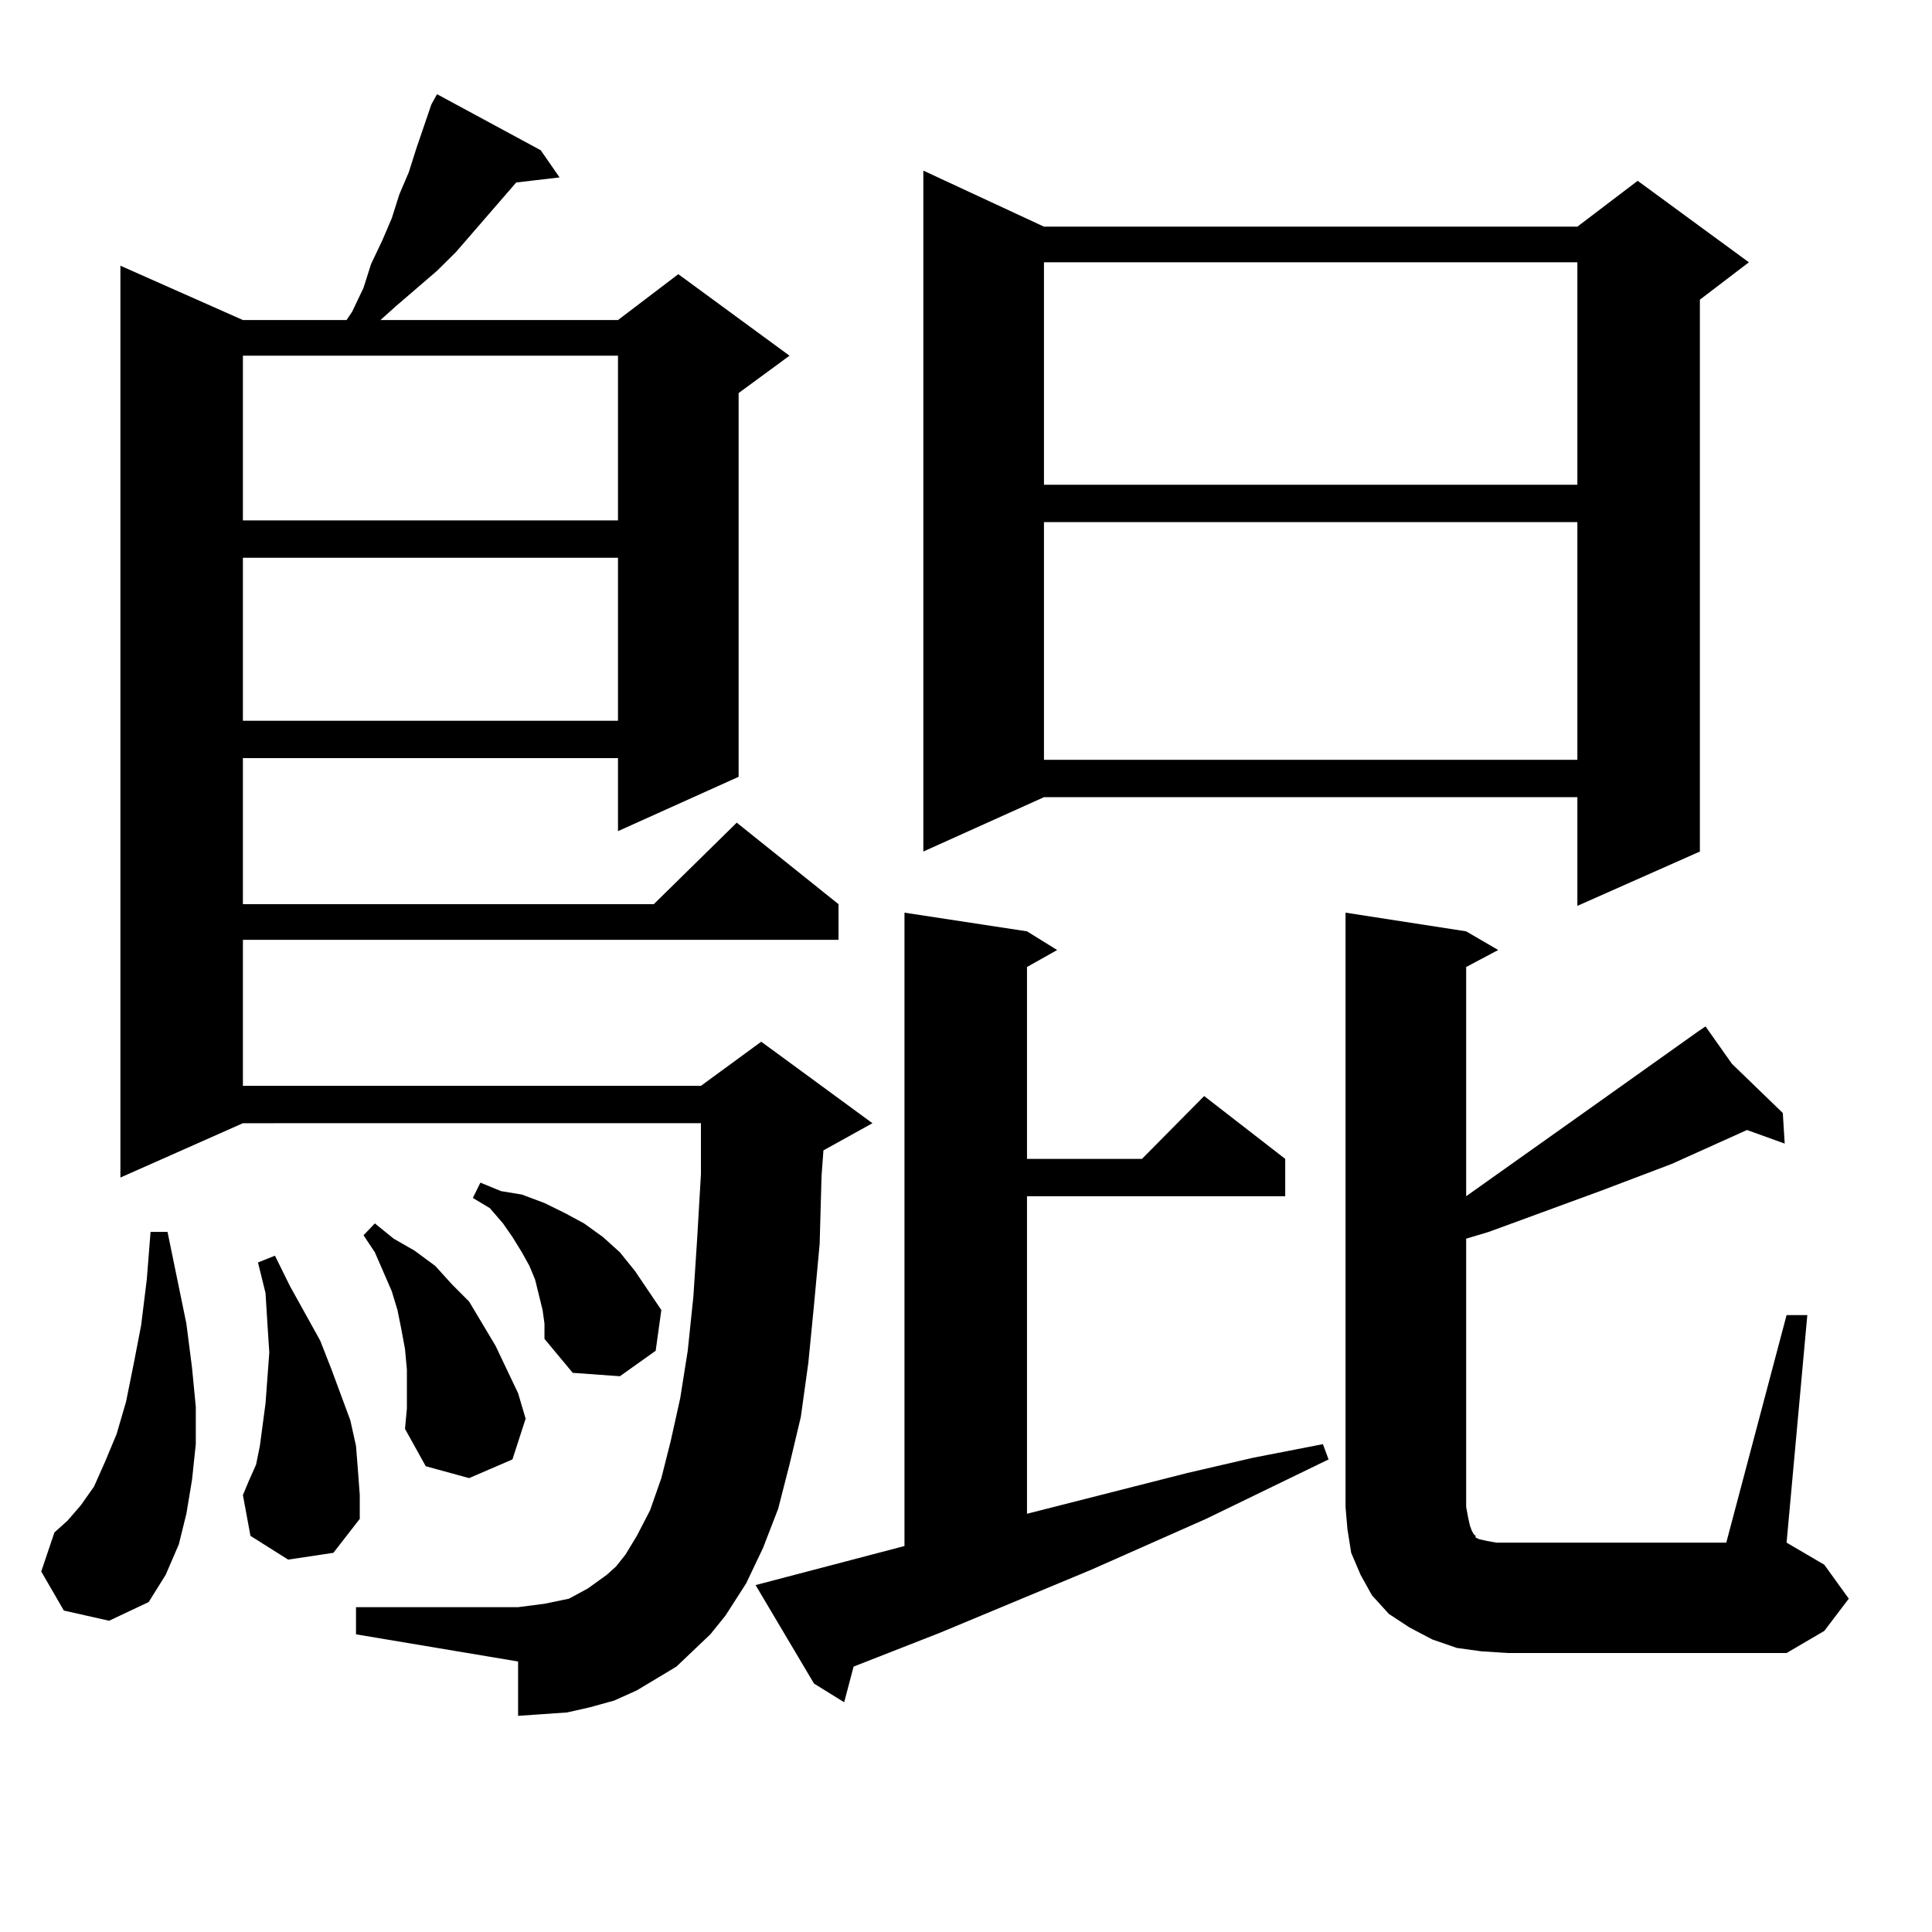 <?xml version="1.0" encoding="utf-8"?>
<!-- Generator: Adobe Illustrator 16.0.0, SVG Export Plug-In . SVG Version: 6.00 Build 0)  -->
<!DOCTYPE svg PUBLIC "-//W3C//DTD SVG 1.1//EN" "http://www.w3.org/Graphics/SVG/1.1/DTD/svg11.dtd">
<svg version="1.1" id="图层_1" xmlns="http://www.w3.org/2000/svg" xmlns:xlink="http://www.w3.org/1999/xlink" x="0px" y="0px"
	 width="1000px" height="1000px" viewBox="0 0 1000 1000" enable-background="new 0 0 1000 1000" xml:space="preserve">
<path d="M33.048,833.621l-11.707-20.215l6.829-20.215l6.829-6.152l6.829-7.91l6.829-9.668l5.854-13.184l5.854-14.063l4.878-16.699
	l3.902-19.336l3.902-20.215l2.927-23.73l1.951-24.609h8.78l9.756,47.461l2.927,22.852l1.951,20.215v19.336l-1.951,18.457
	l-2.927,17.578l-3.902,15.82l-6.829,15.82l-8.78,14.063l-20.487,9.668L33.048,833.621z M367.674,845.926l-17.561,16.699
	l-20.487,12.305l-11.707,5.273l-12.683,3.516l-11.707,2.637l-12.683,0.879l-12.683,0.879v-28.125l-83.9-14.063v-14.063h83.9
	l6.829-0.879l6.829-0.879l12.683-2.637l4.878-2.637l4.878-2.637l4.878-3.516l4.878-3.516l4.878-4.395l4.878-6.152l5.854-9.668
	l6.829-13.184l5.854-16.699l4.878-19.336l4.878-21.973l3.902-24.609l2.927-28.125l1.951-29.883l1.951-33.398v-26.367H125.729
	L62.315,609.5V137.527l63.413,28.125h53.657l2.927-4.395l5.854-12.305l3.902-12.305l5.854-12.305l4.878-11.426l3.902-12.305
	l4.878-11.426l3.902-12.305l7.805-22.852l2.927-5.273l53.657,29.004l9.756,14.063l-22.438,2.637l-31.219,36.035l-9.756,9.668
	l-21.463,18.457l-7.805,7.031H319.87l31.219-23.73l57.56,42.188l-26.341,19.336v198.633l-62.438,28.125V392.41H125.729v75.586
	h212.678l42.926-42.188l52.682,42.188v18.457H125.729v75.586h237.067l31.219-22.852l57.56,42.188l-25.365,14.063l-0.976,13.184
	l-0.976,35.156l-2.927,31.641l-2.927,29.883l-3.902,28.125l-5.854,24.609l-5.854,22.852l-7.805,20.215l-8.78,18.457l-10.731,16.699
	L367.674,845.926z M125.729,184.109v85.254H319.87v-85.254H125.729z M125.729,288.699v84.375H319.87v-84.375H125.729z
	 M149.143,807.254l-19.512-12.305l-3.902-21.094l2.927-7.031l3.902-8.789l1.951-9.668l2.927-21.973l1.951-26.367l-0.976-14.941
	l-0.976-15.82l-3.902-15.82l8.78-3.516l7.805,15.82l7.805,14.063l7.805,14.063l5.854,14.941L176.459,722l4.878,13.184l2.927,13.184
	l0.976,12.305l0.976,13.184v12.305l-13.658,17.578L149.143,807.254z M210.604,708.816l-0.976-10.547l-1.951-10.547l-1.951-9.668
	l-2.927-9.668l-8.78-20.215l-5.854-8.789l5.854-6.152l9.756,7.91l10.731,6.152l10.731,7.91l8.78,9.668l8.78,8.789l6.829,11.426
	l6.829,11.426l5.854,12.305l5.854,12.305l3.902,13.184l-6.829,21.094l-22.438,9.668l-22.438-6.152l-10.731-19.336l0.976-10.547
	V708.816z M280.847,678.055l-1.951-7.91l-1.951-7.91l-2.927-7.031l-3.902-7.031l-4.878-7.91l-4.878-7.031l-6.829-7.91l-8.78-5.273
	l3.902-7.91l10.731,4.395l10.731,1.758l11.707,4.395l10.731,5.273l9.756,5.273l9.756,7.031l8.78,7.91l7.805,9.668l13.658,20.215
	l-2.927,21.094l-18.536,13.184l-24.39-1.758l-14.634-17.578v-7.91L280.847,678.055z M391.088,820.438l77.071-20.215V472.391
	l63.413,9.668l15.609,9.668l-15.609,8.789v99.316h59.511l32.194-32.52l41.95,32.52v19.336H531.572v164.355l82.925-21.094
	l34.146-7.91l36.097-7.031l2.927,7.91l-63.413,30.762l-59.511,26.367l-78.047,32.52l-44.877,17.578l-4.878,18.457l-15.609-9.668
	L391.088,820.438z M540.353,117.313h276.091l31.219-23.73l57.56,42.188l-25.365,19.336V440.75l-63.413,28.125v-56.25H540.353
	l-62.438,28.125V88.309L540.353,117.313z M540.353,135.77v115.137h276.091V135.77H540.353z M540.353,270.242v123.047h276.091
	V270.242H540.353z M924.733,680.691h10.731l-10.731,117.773l19.512,11.426l12.683,17.578l-12.683,16.699l-19.512,11.426H780.347
	l-13.658-0.879l-12.683-1.758l-12.683-4.395l-11.707-6.152l-10.731-7.031l-8.78-9.668l-5.854-10.547l-4.878-11.426l-1.951-12.305
	l-0.976-11.426V472.391l62.438,9.668l16.585,9.668l-16.585,8.789v118.652l64.389-45.703l55.608-39.551l3.902-2.637l13.658,19.336
	l26.341,25.488l0.976,15.82l-19.512-7.031l-39.023,17.578l-37.072,14.063l-57.56,21.094l-11.707,3.516v138.867l0.976,5.273
	l0.976,4.395l0.976,2.637l0.976,1.758l0.976,0.879v0.879l1.951,0.879l3.902,0.879l4.878,0.879h5.854h113.168L924.733,680.691z"/>
</svg>
